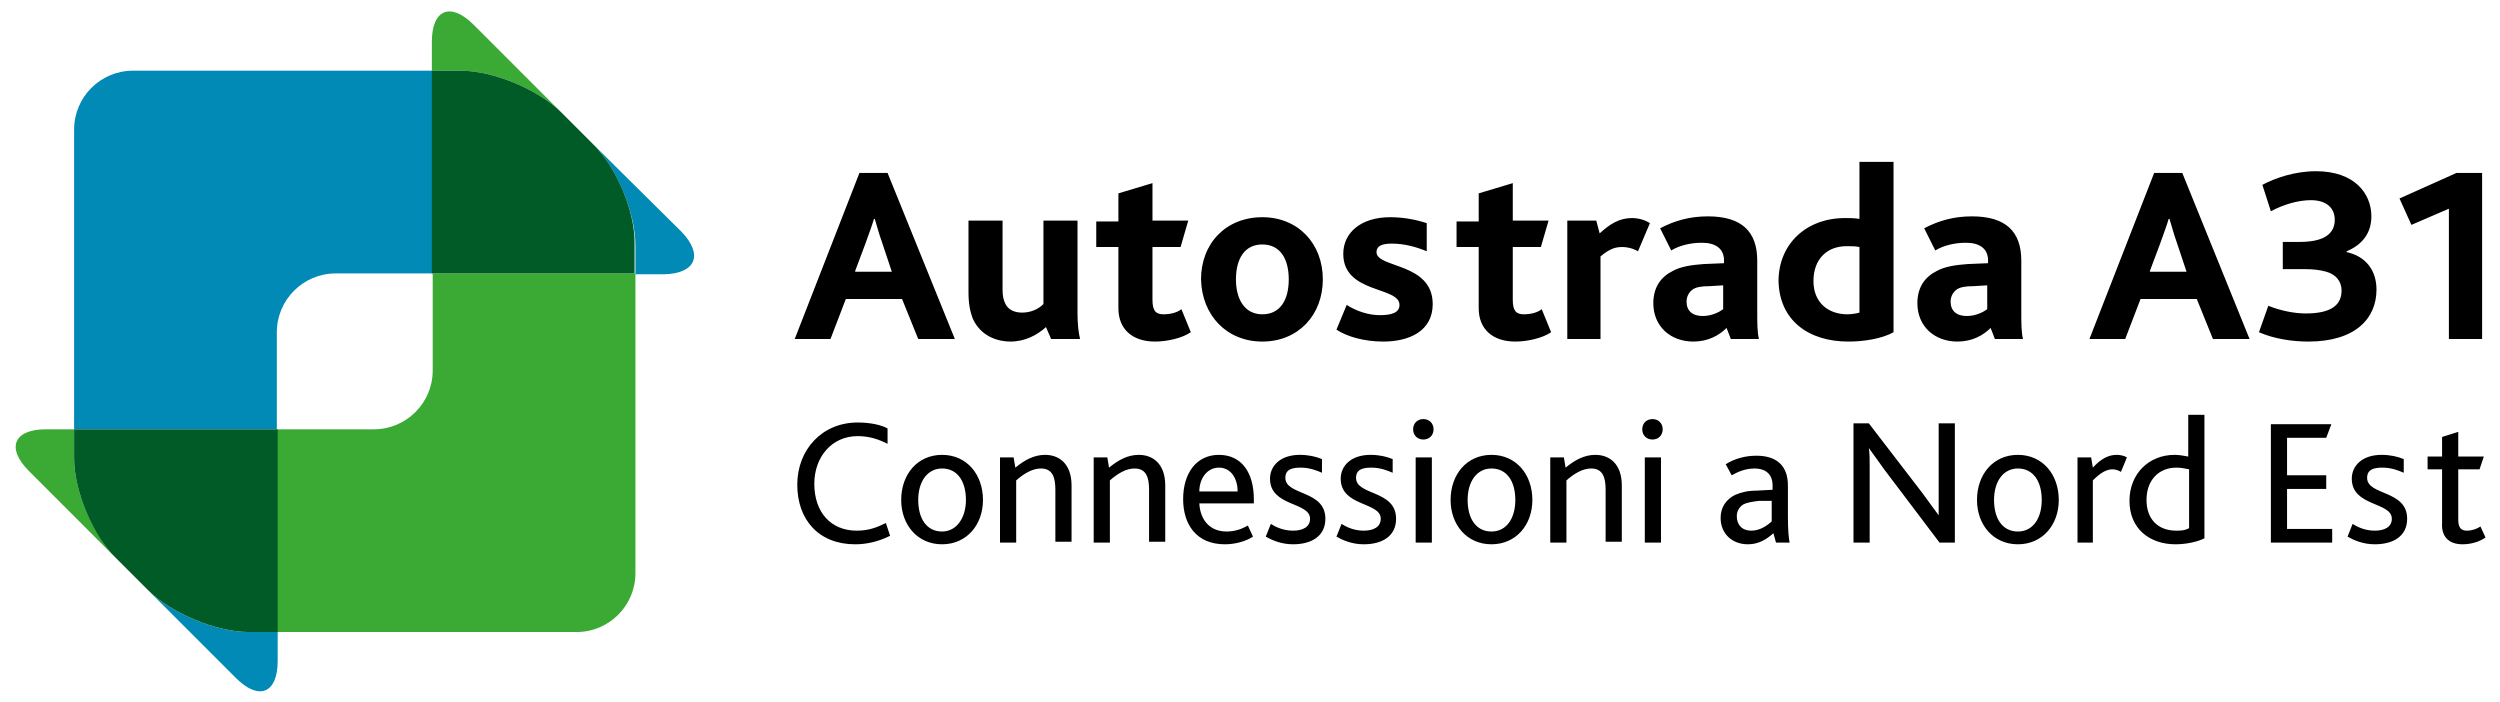 <?xml version="1.0" encoding="utf-8"?>
<!-- Generator: Adobe Illustrator 23.1.1, SVG Export Plug-In . SVG Version: 6.00 Build 0)  -->
<svg version="1.1" id="Livello_1" xmlns="http://www.w3.org/2000/svg" xmlns:xlink="http://www.w3.org/1999/xlink" x="0px" y="0px"
	 viewBox="0 0 293.5 82.4" style="enable-background:new 0 0 293.5 82.4;" xml:space="preserve">
<style type="text/css">
	.st0{fill:none;}
	.st1{fill:#3AAA35;}
	.st2{fill:#008AB5;}
	.st3{fill:#005B26;}
</style>
<g>
	<g>
		<g>
			<path class="st0" d="M32.5,39v11.4h11.4c3.8,0,6.9-3.1,6.9-6.9V32.1H39.4C35.6,32.1,32.5,35.2,32.5,39z"/>
			<path class="st1" d="M65.9,13.2l3.8,3.8c0,0,0,0,0,0L55.6,2.9c-2.7-2.7-4.9-1.8-4.9,2v3.4h3.4C57.9,8.3,63.2,10.5,65.9,13.2z"/>
			<path class="st1" d="M50.8,43.5c0,3.8-3.1,6.9-6.9,6.9H32.5v23.8h35.2c3.8,0,6.9-3.1,6.9-6.9V32.1H50.8V43.5z"/>
			<path class="st1" d="M8.7,50.4H5.4c-3.8,0-4.7,2.2-2,4.9l10.2,10.2c-2.7-2.7-4.9-7.9-4.9-11.7V50.4z"/>
			<path class="st2" d="M32.5,39c0-3.8,3.1-6.9,6.9-6.9h11.4V8.3H15.6c-3.8,0-6.9,3.1-6.9,6.9v35.2h23.8V39z"/>
			<path class="st2" d="M80,27.2L69.7,17c2.7,2.7,4.9,8,4.9,11.8v3.4h3.4C81.7,32.1,82.6,29.9,80,27.2z"/>
			<path class="st2" d="M17.4,69.3l-3.8-3.8c0,0,0,0,0,0l14.1,14.1c2.7,2.7,4.9,1.8,4.9-2v-3.4h-3.4C25.4,74.2,20.1,72,17.4,69.3z"
				/>
			<path class="st3" d="M8.7,50.4v3.4c0,3.8,2.2,9.1,4.9,11.7l3.8,3.8c2.7,2.7,8,4.9,11.8,4.9h3.4V50.4H8.7z"/>
			<path class="st3" d="M69.7,17l-3.8-3.8c-2.7-2.7-8-4.9-11.8-4.9h-3.4v23.8h23.8v-3.4C74.6,24.9,72.4,19.7,69.7,17z"/>
		</g>
	</g>
	<path d="M289.1,63.9c1,0,2-0.3,2.7-0.8l-0.6-1.3c-0.4,0.3-1,0.5-1.6,0.5c-0.7,0-1-0.4-1-1.3v-5.9h2.5l0.5-1.5h-3v-2.9l-1.9,0.6v2.3
		h-1.7v1.5h1.7v6.3C286.6,63,287.5,63.9,289.1,63.9 M275.6,63c0.7,0.4,1.8,0.9,3.2,0.9c2.1,0,3.8-0.9,3.8-3c0-3.4-4.7-2.7-4.7-4.8
		c0-1,0.8-1.2,1.8-1.2c1,0,1.8,0.3,2.5,0.6v-1.6c-0.7-0.3-1.6-0.5-2.6-0.5c-2.3,0-3.5,1.3-3.5,2.8c0,3.3,4.7,2.7,4.7,4.7
		c0,1-0.9,1.4-2,1.4c-1.1,0-2-0.4-2.6-0.8L275.6,63z M266.7,63.7h7.1v-1.6h-5.3v-4.7h4.6v-1.6h-4.6v-4.4h4.6l0.6-1.6h-7.1V63.7z
		 M255.5,62.3c-2.2,0-3.5-1.4-3.5-3.6c0-2.4,1.5-3.8,3.5-3.8c0.6,0,1,0.1,1.5,0.2v6.9C256.5,62.3,255.9,62.3,255.5,62.3 M255.4,63.9
		c1.3,0,2.6-0.3,3.4-0.7V48.7h-1.9v4.9c-0.5-0.1-1.1-0.2-1.6-0.2c-3,0-5.3,2.2-5.3,5.4C250,62.1,252.4,63.9,255.4,63.9 M243.8,63.7
		h1.9v-7.3c0.9-0.9,1.6-1.3,2.3-1.3c0.3,0,0.7,0.1,1,0.3l0.7-1.7c-0.3-0.2-0.8-0.3-1.2-0.3c-0.9,0-1.8,0.4-2.8,1.5l-0.2-1.2h-1.6
		V63.7z M236.9,62.4c-1.8,0-2.8-1.5-2.8-3.7c0-2.2,1.1-3.7,2.8-3.7c1.8,0,2.8,1.5,2.8,3.7C239.7,60.8,238.7,62.4,236.9,62.4
		 M236.9,63.9c2.9,0,4.8-2.3,4.8-5.2c0-3-1.9-5.3-4.8-5.3c-2.9,0-4.8,2.3-4.8,5.3C232.1,61.6,234,63.9,236.9,63.9 M229.5,63.7v-14
		h-1.9v8.4c0,1,0,1.7,0,2.4h0c-0.5-0.7-1.1-1.5-1.9-2.6l-6.3-8.2h-1.8v14h1.9v-8.8c0-1,0-1.7-0.1-2.3h0c0.5,0.7,1.1,1.5,1.8,2.5
		l6.5,8.6H229.5z M208,58.8v2.4c-0.4,0.4-1.3,1.1-2.4,1.1c-1.1,0-1.7-0.7-1.7-1.7c0-0.6,0.3-1.1,0.8-1.4c0.4-0.2,1-0.3,1.8-0.4
		L208,58.8z M208.5,63.7h1.6c-0.1-0.5-0.2-1.4-0.2-3.1v-3.6c0-2.4-1.4-3.5-3.7-3.5c-1.2,0-2.5,0.3-3.6,1l0.7,1.3
		c0.7-0.4,1.6-0.8,2.7-0.8c1.2,0,2.1,0.6,2.1,2v0.5l-1.9,0.1c-1,0-1.8,0.2-2.5,0.5c-1,0.5-1.7,1.4-1.7,2.7c0,1.9,1.4,3.1,3.2,3.1
		c1.3,0,2.2-0.6,3-1.3L208.5,63.7z M194,51.6c0.7,0,1.2-0.5,1.2-1.2c0-0.7-0.5-1.2-1.2-1.2c-0.7,0-1.2,0.5-1.2,1.2
		C192.8,51.1,193.3,51.6,194,51.6 M193.1,63.7h1.9v-10h-1.9V63.7z M182,63.7h1.9v-7.3c0.9-0.8,1.9-1.4,2.9-1.4
		c1.4,0,1.7,1.1,1.7,2.5v6.1h1.9V57c0-2.6-1.5-3.6-3.1-3.6c-1.3,0-2.4,0.6-3.5,1.5l-0.2-1.2H182V63.7z M175.1,62.4
		c-1.8,0-2.8-1.5-2.8-3.7c0-2.2,1.1-3.7,2.8-3.7c1.8,0,2.8,1.5,2.8,3.7C177.9,60.8,176.9,62.4,175.1,62.4 M175.1,63.9
		c2.9,0,4.8-2.3,4.8-5.2c0-3-1.9-5.3-4.8-5.3c-2.9,0-4.8,2.3-4.8,5.3C170.3,61.6,172.2,63.9,175.1,63.9 M167.1,51.6
		c0.7,0,1.2-0.5,1.2-1.2c0-0.7-0.5-1.2-1.2-1.2c-0.7,0-1.2,0.5-1.2,1.2C165.9,51.1,166.4,51.6,167.1,51.6 M166.2,63.7h1.9v-10h-1.9
		V63.7z M156.9,63c0.7,0.4,1.8,0.9,3.2,0.9c2.1,0,3.8-0.9,3.8-3c0-3.4-4.7-2.7-4.7-4.8c0-1,0.8-1.2,1.8-1.2c1,0,1.8,0.3,2.5,0.6
		v-1.6c-0.7-0.3-1.6-0.5-2.6-0.5c-2.3,0-3.5,1.3-3.5,2.8c0,3.3,4.7,2.7,4.7,4.7c0,1-0.9,1.4-2,1.4c-1.1,0-2-0.4-2.6-0.8L156.9,63z
		 M148.6,63c0.7,0.4,1.8,0.9,3.2,0.9c2.1,0,3.8-0.9,3.8-3c0-3.4-4.7-2.7-4.7-4.8c0-1,0.8-1.2,1.8-1.2c1,0,1.8,0.3,2.5,0.6v-1.6
		c-0.7-0.3-1.6-0.5-2.6-0.5c-2.3,0-3.5,1.3-3.5,2.8c0,3.3,4.7,2.7,4.7,4.7c0,1-0.9,1.4-2,1.4c-1.1,0-2-0.4-2.6-0.8L148.6,63z
		 M140.8,57.7c0-1.5,0.9-2.8,2.3-2.8c1.5,0,2.2,1.4,2.2,2.8H140.8z M147.2,59.1v-0.5c0-3.2-1.5-5.2-4.1-5.2c-2.6,0-4.2,2.1-4.2,5.2
		c0,2.9,1.5,5.3,4.9,5.3c1.1,0,2.4-0.3,3.3-0.9l-0.6-1.3c-0.7,0.4-1.5,0.7-2.5,0.7c-2,0-3.1-1.4-3.2-3.3H147.2z M128.4,63.7h1.9
		v-7.3c0.9-0.8,1.9-1.4,2.9-1.4c1.4,0,1.7,1.1,1.7,2.5v6.1h1.9V57c0-2.6-1.5-3.6-3.1-3.6c-1.3,0-2.4,0.6-3.5,1.5l-0.2-1.2h-1.6V63.7
		z M117.4,63.7h1.9v-7.3c0.9-0.8,1.9-1.4,2.9-1.4c1.4,0,1.7,1.1,1.7,2.5v6.1h1.9V57c0-2.6-1.5-3.6-3.1-3.6c-1.3,0-2.4,0.6-3.5,1.5
		l-0.2-1.2h-1.6V63.7z M110.6,62.4c-1.8,0-2.8-1.5-2.8-3.7c0-2.2,1.1-3.7,2.8-3.7c1.8,0,2.8,1.5,2.8,3.7
		C113.4,60.8,112.3,62.4,110.6,62.4 M110.6,63.9c2.9,0,4.8-2.3,4.8-5.2c0-3-1.9-5.3-4.8-5.3c-2.9,0-4.8,2.3-4.8,5.3
		C105.8,61.6,107.7,63.9,110.6,63.9 M104,61.4c-1,0.5-2,0.9-3.4,0.9c-3.1,0-5-2.2-5-5.5c0-3.1,2-5.6,5.1-5.6c1.4,0,2.5,0.4,3.5,0.9
		v-1.8c-0.7-0.4-2-0.7-3.5-0.7c-4.2,0-7.1,3.2-7.1,7.3c0,4.1,2.5,7,6.8,7c1.3,0,2.7-0.3,4.1-1L104,61.4z"/>
	<path d="M287.5,39.8h3.9V20.3h-3l-6.7,3l1.4,3.1l4.4-1.9V39.8z M265.2,39c1.8,0.8,4,1.1,5.8,1.1c5.5,0,8-2.7,8-6.1
		c0-2.2-1.2-3.9-3.5-4.4v-0.1c1.9-0.8,2.9-2.2,2.9-4.1c0-2.7-2-5.3-6.5-5.3c-2.5,0-4.8,0.8-6.3,1.6l1,3.1c1.5-0.8,3.2-1.3,4.7-1.3
		c1.8,0,2.8,0.9,2.8,2.3c0,1.8-1.5,2.6-4.1,2.6H268v3.2h2.7c0.9,0,1.7,0.1,2.4,0.3c1.1,0.3,1.8,1.1,1.8,2.2c0,1.7-1.2,2.7-4.2,2.7
		c-1.3,0-2.9-0.3-4.4-0.9L265.2,39z M252.4,31.8l1.2-3.2c0.5-1.4,0.8-2.2,1-2.9h0.1c0.2,0.6,0.4,1.5,0.9,2.9l1.1,3.3H252.4z
		 M245.3,39.8h4.2l1.8-4.7h6.6l1.9,4.7h4.3l-7.9-19.5h-3.3L245.3,39.8z M233.3,33.5v2.8c-0.4,0.3-1.3,0.8-2.4,0.8
		c-1.2,0-1.9-0.6-1.9-1.7c0-0.6,0.3-1.1,0.7-1.4c0.4-0.3,1.1-0.4,1.9-0.4L233.3,33.5z M234.2,39.8h3.3c-0.2-0.8-0.2-1.9-0.2-3.2v-6
		c0-3.4-1.8-5.2-5.8-5.2c-2.1,0-3.9,0.5-5.6,1.4l1.3,2.6c1-0.6,2.3-0.9,3.6-0.9c1.5,0,2.6,0.6,2.6,2.1v0.3L231,31
		c-1.4,0.1-2.7,0.3-3.6,0.8c-1.4,0.7-2.3,1.9-2.3,3.8c0,2.7,2,4.5,4.7,4.5c1.7,0,3-0.7,3.9-1.6L234.2,39.8z M216.9,36.9
		c-2.3,0-4-1.4-4-3.9c0-2.6,1.6-4.1,3.9-4.1c0.6,0,1,0,1.5,0.1v7.7C218,36.8,217.3,36.9,216.9,36.9 M217,40.1c1.7,0,3.9-0.3,5.3-1.1
		V19h-4v6.7c-0.5-0.1-1.3-0.1-1.7-0.1c-4.6,0-7.8,3.1-7.8,7.4C208.9,37.6,212.3,40.1,217,40.1 M202.3,33.5v2.8
		c-0.4,0.3-1.3,0.8-2.4,0.8c-1.2,0-1.9-0.6-1.9-1.7c0-0.6,0.3-1.1,0.7-1.4c0.4-0.3,1.1-0.4,1.9-0.4L202.3,33.5z M203.2,39.8h3.3
		c-0.2-0.8-0.2-1.9-0.2-3.2v-6c0-3.4-1.8-5.2-5.8-5.2c-2.1,0-3.9,0.5-5.6,1.4l1.3,2.6c1-0.6,2.3-0.9,3.6-0.9c1.5,0,2.6,0.6,2.6,2.1
		v0.3L200,31c-1.4,0.1-2.7,0.3-3.6,0.8c-1.4,0.7-2.3,1.9-2.3,3.8c0,2.7,2,4.5,4.7,4.5c1.7,0,3-0.7,3.9-1.6L203.2,39.8z M183.9,39.8
		h4v-9.7c1.1-0.9,1.7-1.1,2.6-1.1c0.4,0,1.1,0.1,1.8,0.5l1.4-3.3c-0.6-0.4-1.4-0.6-2.1-0.6c-1.5,0-2.6,0.7-3.8,1.8l-0.4-1.5h-3.4
		V39.8z M177.9,40.1c1.4,0,3.2-0.4,4.2-1.1l-1.1-2.7c-0.5,0.4-1.3,0.6-2.1,0.6c-0.9,0-1.3-0.4-1.3-1.7V29h3.3l0.9-3.1h-4.2v-4.4
		l-4,1.2v3.3H171V29h2.6v7.2C173.6,38.6,175.2,40.1,177.9,40.1 M156.9,38.7c1.2,0.8,3.2,1.4,5.5,1.4c3,0,5.8-1.2,5.8-4.4
		c0-4.9-6.6-4.2-6.6-6.1c0-0.7,0.6-1,1.8-1c1.5,0,2.9,0.4,4.1,0.9v-3.3c-1.2-0.4-2.7-0.7-4.3-0.7c-3.4,0-5.5,1.8-5.5,4.3
		c0,4.7,6.6,3.8,6.6,6c0,0.9-0.9,1.2-2.3,1.2c-1.4,0-2.8-0.5-3.9-1.2L156.9,38.7z M148.2,36.9c-2.1,0-3.1-1.8-3.1-4.1
		c0-2.4,1-4.1,3.1-4.1c2.1,0,3.1,1.7,3.1,4.1C151.3,35.2,150.3,36.9,148.2,36.9 M148.2,40.1c4.2,0,7.1-3.1,7.1-7.3
		c0-4.2-2.9-7.3-7.1-7.3c-4.3,0-7.2,3.1-7.2,7.3C141.1,37,144,40.1,148.2,40.1 M135.6,40.1c1.4,0,3.2-0.4,4.2-1.1l-1.1-2.7
		c-0.5,0.4-1.3,0.6-2.1,0.6c-0.9,0-1.3-0.4-1.3-1.7V29h3.3l0.9-3.1h-4.2v-4.4l-4,1.2v3.3h-2.6V29h2.6v7.2
		C131.3,38.6,132.9,40.1,135.6,40.1 M118.6,40.1c1.8,0,3.2-0.8,4.2-1.7l0.6,1.4h3.4c-0.2-0.8-0.3-1.9-0.3-3V25.9h-4v9.8
		c-0.6,0.6-1.5,1-2.5,1c-1,0-1.7-0.4-2-1.1c-0.2-0.4-0.3-0.9-0.3-1.6v-8.1h-4v8.4c0,1.4,0.2,2.3,0.5,3.1
		C115.2,39.6,117.3,40.1,118.6,40.1 M100.4,31.8l1.2-3.2c0.5-1.4,0.8-2.2,1-2.9h0.1c0.2,0.6,0.4,1.5,0.9,2.9l1.1,3.3H100.4z
		 M93.3,39.8h4.2l1.8-4.7h6.6l1.9,4.7h4.3l-7.9-19.5h-3.3L93.3,39.8z"/>
</g>
</svg>
